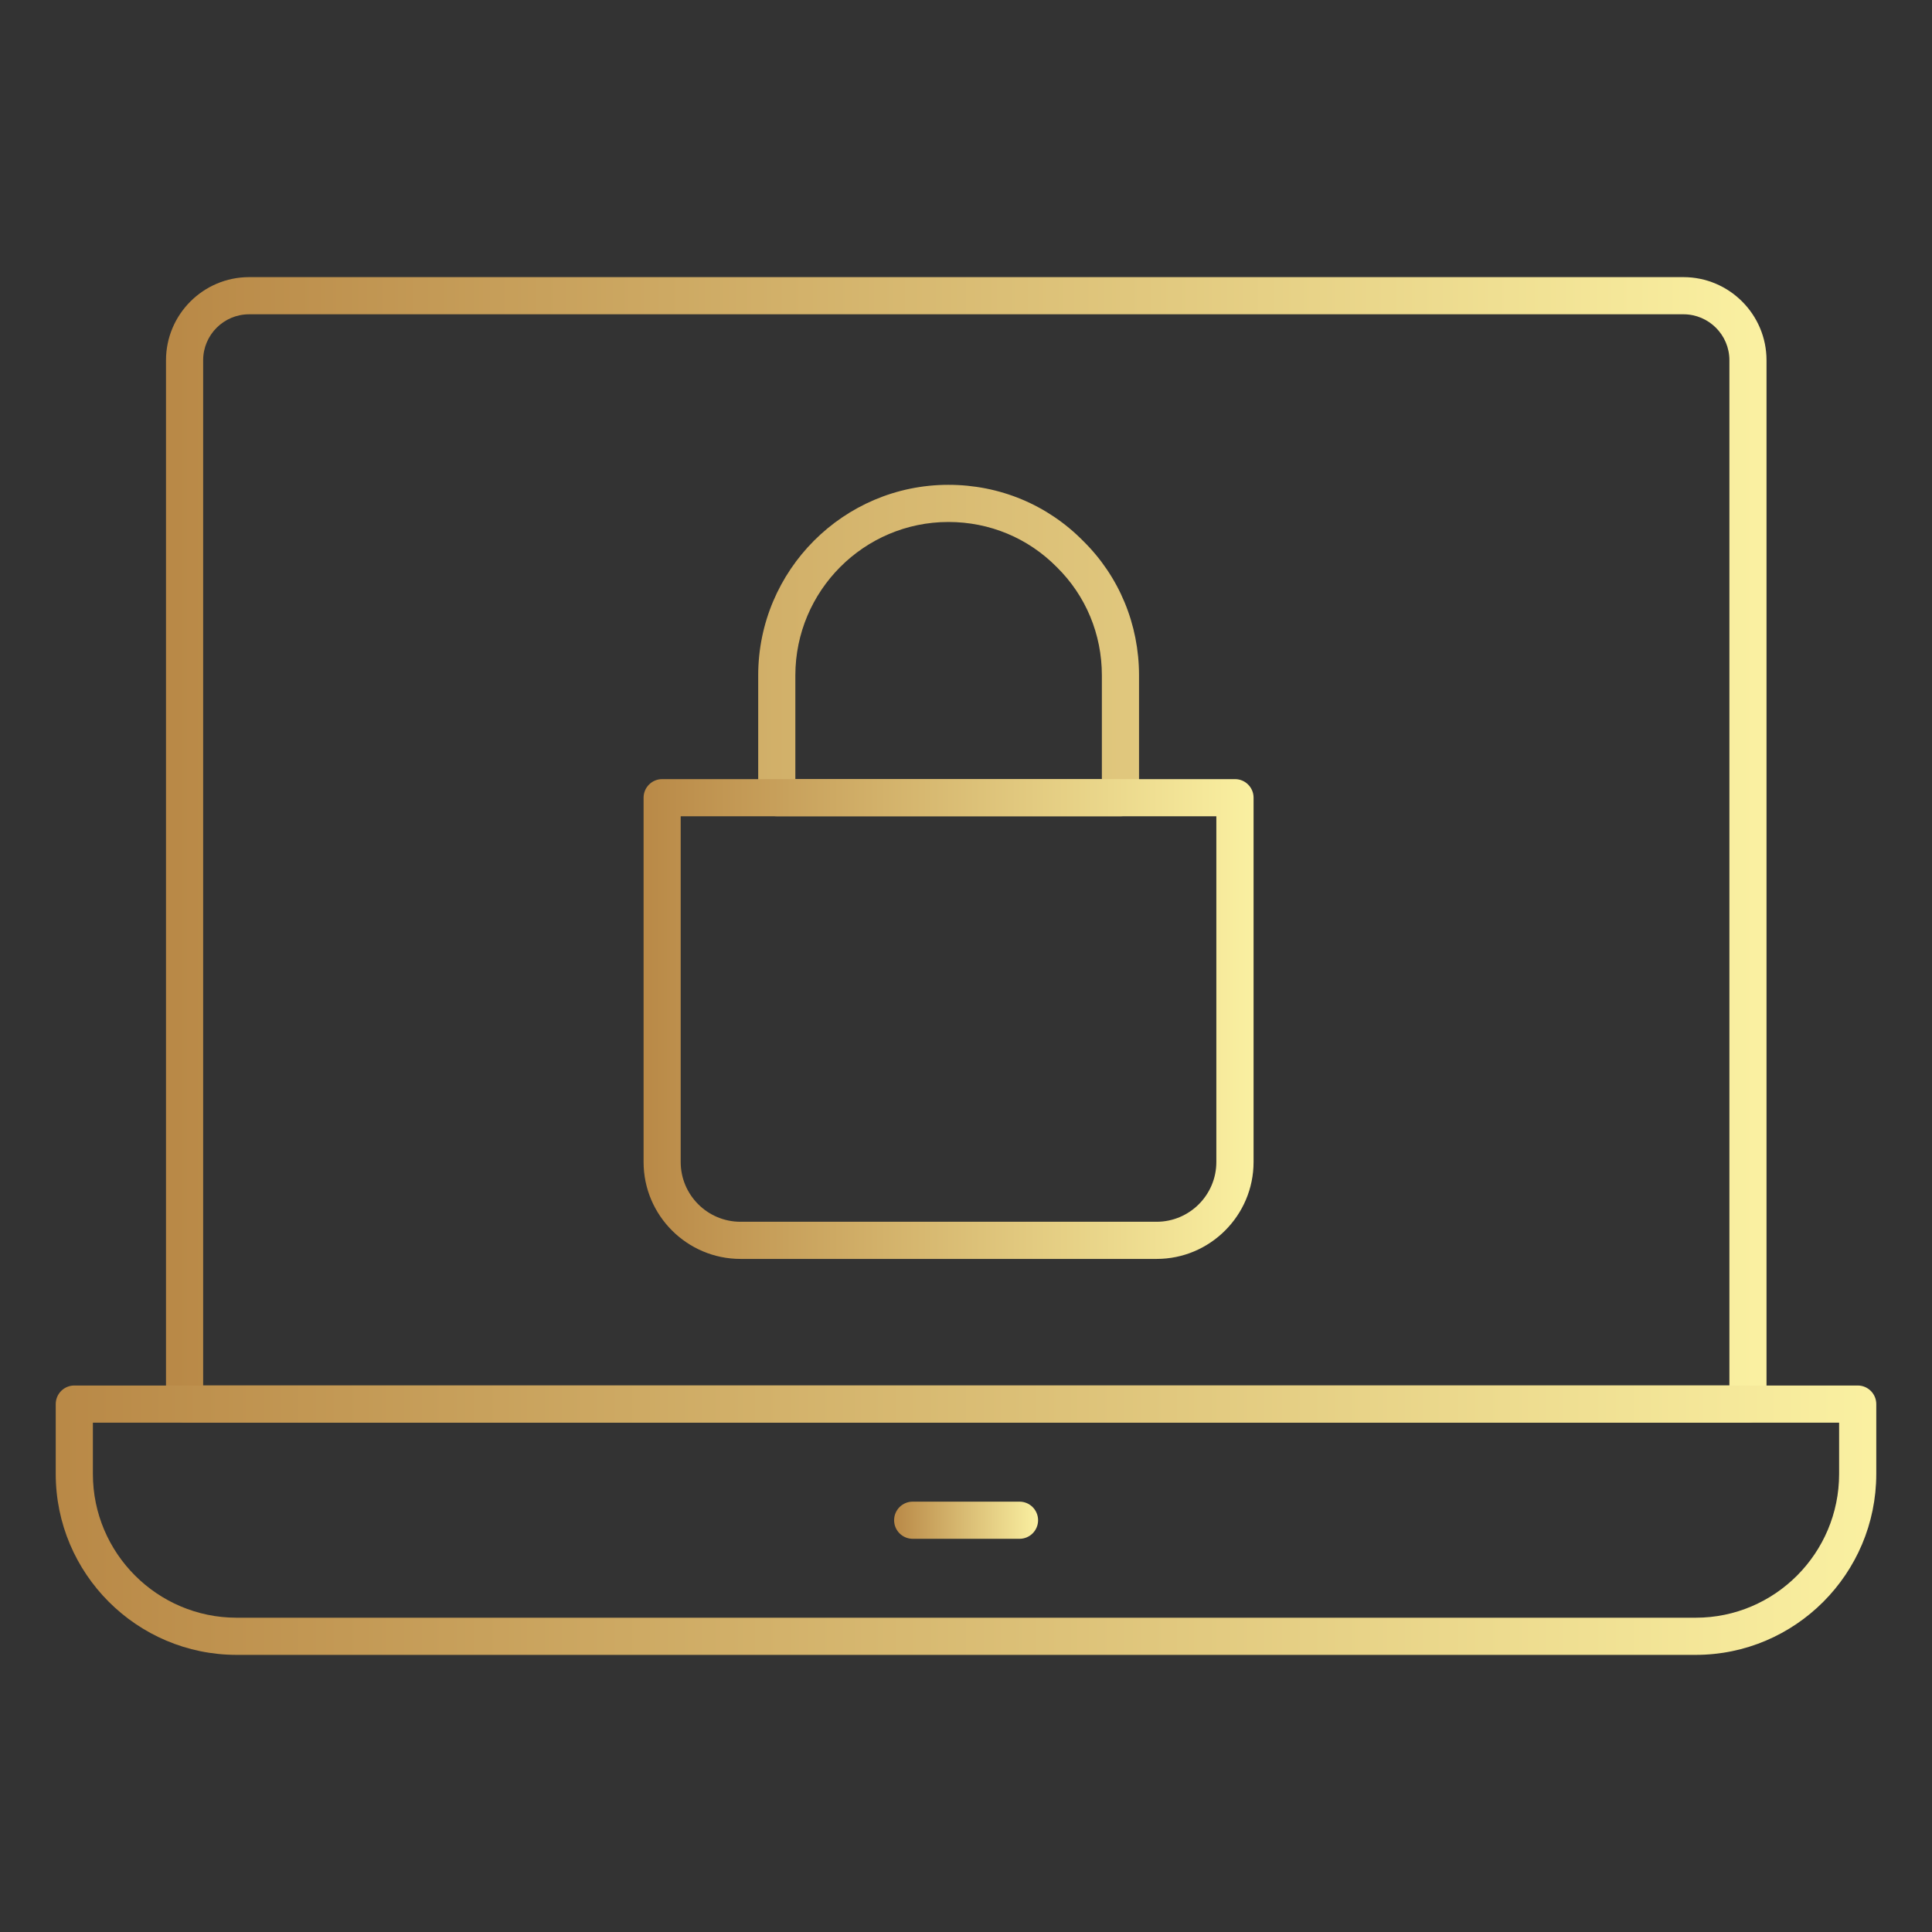 <svg xmlns="http://www.w3.org/2000/svg" xmlns:xlink="http://www.w3.org/1999/xlink" version="1.1" width="512" height="512" viewBox="0 0 52 52">
  <rect x="0" y="0" width="52" height="52" fill="#333333" stroke="none"/>
  <defs>
    <linearGradient id="faviconGradient">
      <stop offset="0" stop-color="#b98947"/>
      <stop offset="1" stop-color="#faf0a1"/>
    </linearGradient>
  </defs>
  <g fill="url(#faviconGradient)">
    <path d="M47.047,38.289H4.968c-0.276,0-0.5-0.224-0.5-0.5V9.696 c0-1.233,1.004-2.237,2.237-2.237h38.604c1.233,0,2.237,1.004,2.237,2.237 v28.093C47.547,38.065,47.323,38.289,47.047,38.289z M5.468,37.289H46.547V9.696 c0-0.683-0.555-1.237-1.237-1.237H6.705c-0.683,0-1.237,0.555-1.237,1.237 V37.289z M30.157,21.969h-9.25c-0.276,0-0.5-0.224-0.5-0.5v-3.29 c0-2.829,2.297-5.13,5.12-5.13c1.378,0,2.666,0.536,3.626,1.51 c0.968,0.954,1.504,2.242,1.504,3.62V21.469 C30.657,21.745,30.434,21.969,30.157,21.969z M21.407,20.969h8.25v-2.79 c0-1.108-0.431-2.144-1.211-2.913c-0.775-0.786-1.811-1.217-2.919-1.217 c-2.271,0-4.12,1.853-4.12,4.13V20.969z"/>
    <path d="M45.64,44.541H6.37C3.685,44.541,1.5,42.356,1.5,39.671v-1.88 c0-0.276,0.224-0.5,0.5-0.5h48c0.276,0,0.5,0.224,0.5,0.5v1.88 C50.5,42.356,48.319,44.541,45.64,44.541z M2.5,38.291v1.38 c0,2.134,1.736,3.87,3.87,3.87h39.27c2.129,0,3.86-1.736,3.86-3.87 v-1.38H2.5z"/>
    <path d="M27.44,41.417h-2.875c-0.276,0-0.5-0.224-0.5-0.5s0.224-0.5,0.5-0.5h2.875 c0.276,0,0.5,0.224,0.5,0.5S27.717,41.417,27.44,41.417z"/>
    <path d="M31.131,33.884H19.931c-1.438,0-2.609-1.17-2.609-2.608v-9.806 c0-0.276,0.224-0.5,0.5-0.5h15.418c0.276,0,0.5,0.224,0.5,0.5v9.806 C33.739,32.714,32.569,33.884,31.131,33.884z M18.321,21.97v9.306 c0,0.887,0.722,1.608,1.609,1.608h11.2c0.887,0,1.608-0.722,1.608-1.608 v-9.306H18.321z"/>
  </g>
</svg>
